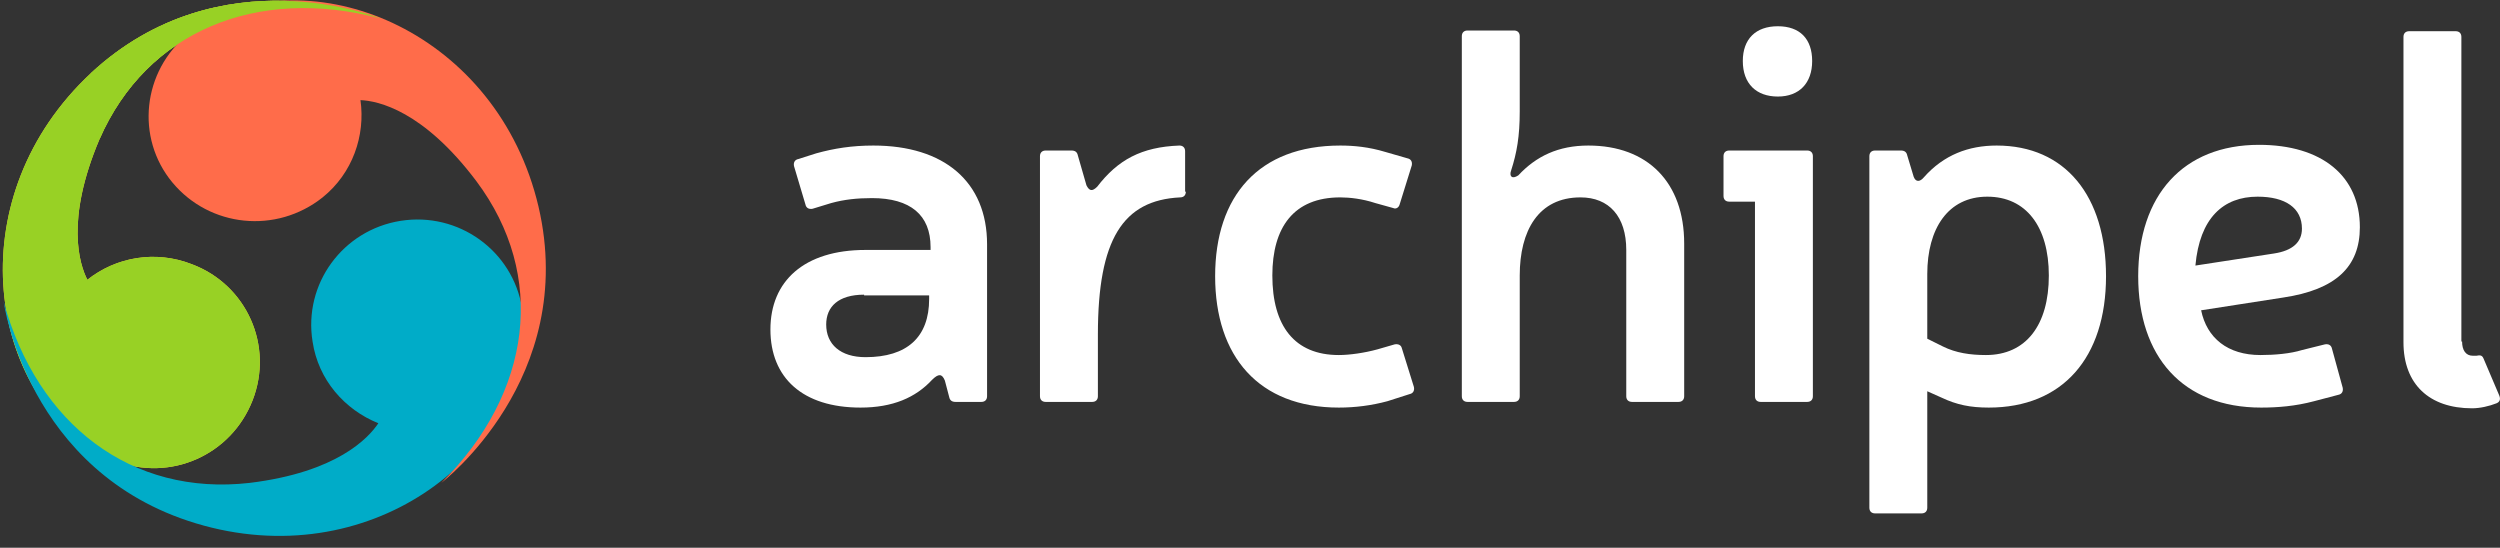 <?xml version="1.0" encoding="UTF-8"?>
<svg width="178px" height="39px" viewBox="0 0 178 39" version="1.1" xmlns="http://www.w3.org/2000/svg" xmlns:xlink="http://www.w3.org/1999/xlink">
    <rect x="0" y="0" width="178" height="39" fill="#333333" stroke="none"/>
    <!-- Generator: Sketch 49 (51002) - http://www.bohemiancoding.com/sketch -->
    <title>logo</title>
    <desc>Created with Sketch.</desc>
    <defs></defs>
    <g id="WEBSITE" stroke="none" stroke-width="1" fill="none" fill-rule="evenodd">
        <g id="homepage-copy-3" transform="translate(-130, -2477)" fill-rule="nonzero">
            <g id="footer" transform="translate(0, 2422)">
                <g id="logo" transform="translate(130, 55)">
                    <g id="Group" transform="translate(54.803, 1.818)" fill="#FFFFFF">
                        <path d="M3.309,9.101 C4.582,8.747 5.854,8.545 7.382,8.545 C12.421,8.545 15.476,11.124 15.476,15.573 L15.476,26.393 C15.476,26.646 15.323,26.798 15.069,26.798 L13.236,26.798 C12.981,26.798 12.829,26.697 12.778,26.444 L12.472,25.281 C12.269,24.775 12.014,24.775 11.556,25.23 C10.385,26.494 8.756,27.202 6.465,27.202 C2.342,27.202 0.051,25.079 0.051,21.64 C0.051,18.202 2.444,15.978 6.822,15.978 L11.454,15.978 L11.454,15.775 C11.454,13.5 10.029,12.287 7.28,12.287 C6.211,12.287 5.294,12.388 4.378,12.64 L3.054,13.045 C2.8,13.096 2.596,12.994 2.545,12.742 L1.731,10.011 C1.68,9.758 1.782,9.556 2.036,9.506 L3.309,9.101 Z M6.72,19.163 C4.887,19.163 4.022,20.022 4.022,21.287 C4.022,22.702 5.04,23.612 6.822,23.612 C9.774,23.612 11.352,22.197 11.352,19.466 L11.352,19.213 L6.72,19.213 L6.72,19.163 Z" id="Shape"></path>
                        <path d="M29.628,11.831 C29.628,12.084 29.476,12.236 29.221,12.236 C25.148,12.438 23.367,15.219 23.367,21.994 L23.367,26.393 C23.367,26.646 23.214,26.798 22.959,26.798 L19.65,26.798 C19.396,26.798 19.243,26.646 19.243,26.393 L19.243,9.303 C19.243,9.051 19.396,8.899 19.65,8.899 L21.483,8.899 C21.738,8.899 21.89,9 21.941,9.253 L22.552,11.376 C22.756,11.781 22.959,11.831 23.316,11.478 C24.792,9.556 26.472,8.646 29.17,8.545 C29.425,8.545 29.577,8.697 29.577,8.949 L29.577,11.831 L29.628,11.831 Z" id="Shape"></path>
                        <path d="M43.984,26.747 C42.864,27.051 41.693,27.202 40.522,27.202 C34.821,27.202 31.715,23.562 31.715,17.848 C31.715,12.135 34.821,8.545 40.624,8.545 C41.592,8.545 42.661,8.646 43.831,9 L45.41,9.455 C45.664,9.506 45.766,9.708 45.715,9.961 L44.85,12.742 C44.799,12.944 44.595,13.096 44.391,12.994 L43.119,12.64 C42.202,12.337 41.286,12.236 40.624,12.236 C37.315,12.236 35.788,14.36 35.788,17.798 C35.788,21.388 37.366,23.461 40.522,23.461 C41.286,23.461 42.355,23.309 43.271,23.056 L44.493,22.702 C44.748,22.652 44.951,22.753 45.002,22.955 L45.868,25.736 C45.919,25.989 45.817,26.191 45.562,26.242 L43.984,26.747 Z" id="Shape"></path>
                        <path d="M53.402,6.118 C53.402,7.888 53.198,9.051 52.791,10.315 C52.638,10.719 52.842,10.972 53.3,10.669 C54.573,9.303 56.151,8.545 58.289,8.545 C62.515,8.545 65.111,11.174 65.111,15.522 L65.111,26.393 C65.111,26.646 64.958,26.798 64.704,26.798 L61.395,26.798 C61.14,26.798 60.987,26.646 60.987,26.393 L60.987,15.978 C60.987,13.601 59.766,12.236 57.729,12.236 C54.726,12.236 53.402,14.612 53.402,17.798 L53.402,26.393 C53.402,26.646 53.249,26.798 52.995,26.798 L49.686,26.798 C49.431,26.798 49.279,26.646 49.279,26.393 L49.279,0.758 C49.279,0.506 49.431,0.354 49.686,0.354 L52.995,0.354 C53.249,0.354 53.402,0.506 53.402,0.758 L53.402,6.118 Z" id="Shape"></path>
                        <path d="M74.274,26.393 C74.274,26.646 74.121,26.798 73.867,26.798 L70.558,26.798 C70.303,26.798 70.151,26.646 70.151,26.393 L70.151,12.539 L68.318,12.539 C68.063,12.539 67.911,12.388 67.911,12.135 L67.911,9.303 C67.911,9.051 68.063,8.899 68.318,8.899 L73.867,8.899 C74.121,8.899 74.274,9.051 74.274,9.303 L74.274,26.393 Z M74.223,2.528 C74.223,4.096 73.307,5.056 71.78,5.056 C70.252,5.056 69.285,4.146 69.285,2.528 C69.285,0.961 70.202,0.051 71.78,0.051 C73.358,0.051 74.223,0.961 74.223,2.528 Z" id="Shape"></path>
                        <path d="M81.452,10.77 C81.605,11.174 81.91,11.124 82.165,10.82 C83.59,9.202 85.372,8.545 87.357,8.545 C92.245,8.545 95.146,12.135 95.146,17.848 C95.146,23.663 92.041,27.202 86.797,27.202 C85.474,27.202 84.507,27 83.438,26.494 L82.419,26.039 L82.419,34.331 C82.419,34.584 82.267,34.736 82.012,34.736 L78.703,34.736 C78.449,34.736 78.296,34.584 78.296,34.331 L78.296,9.303 C78.296,9.051 78.449,8.899 78.703,8.899 L80.536,8.899 C80.79,8.899 80.943,9 80.994,9.253 L81.452,10.77 Z M83.539,22.854 C84.456,23.309 85.474,23.461 86.594,23.461 C89.445,23.461 91.074,21.337 91.074,17.798 C91.074,14.309 89.445,12.185 86.696,12.185 C83.896,12.185 82.419,14.461 82.419,17.697 L82.419,22.298 L83.539,22.854 Z" id="Shape"></path>
                        <path d="M109.96,26.747 C108.637,27.101 107.364,27.202 106.193,27.202 C100.593,27.202 97.437,23.562 97.437,17.848 C97.437,12.084 100.644,8.494 106.041,8.494 C110.52,8.494 113.219,10.719 113.219,14.36 C113.219,17.191 111.488,18.809 107.771,19.365 L101.917,20.275 C102.324,22.247 103.801,23.461 106.142,23.461 C107.161,23.461 108.28,23.36 109.095,23.107 L110.724,22.702 C110.979,22.652 111.182,22.753 111.233,23.006 L111.997,25.787 C112.048,26.039 111.946,26.242 111.691,26.292 L109.96,26.747 Z M107.11,16.23 C108.433,16.028 109.095,15.421 109.095,14.461 C109.095,12.994 107.924,12.185 105.939,12.185 C103.495,12.185 101.815,13.702 101.51,17.09 L107.11,16.23 Z" id="Shape"></path>
                        <path d="M120.498,22.5 C120.498,23.107 120.753,23.511 121.262,23.511 L121.516,23.511 C121.771,23.461 121.924,23.461 122.026,23.713 L123.145,26.343 C123.247,26.596 123.196,26.798 122.942,26.899 C122.433,27.101 121.771,27.253 121.211,27.253 C118.157,27.253 116.324,25.534 116.324,22.551 L116.324,0.809 C116.324,0.556 116.477,0.404 116.731,0.404 L120.04,0.404 C120.295,0.404 120.447,0.556 120.447,0.809 L120.447,22.5 L120.498,22.5 Z" id="Shape"></path>
                    </g>
                    <g id="Group">
                        <path d="M6.474,5.208 C15.688,-3.337 27.091,1.315 27.091,1.315 C18.284,-1.011 10.445,2.225 7.085,9.91 C4.641,15.674 5.659,18.809 6.219,19.921 C8.256,18.303 11.056,17.798 13.652,18.809 C17.572,20.275 19.506,24.624 17.979,28.517 C16.452,32.41 12.125,34.331 8.205,32.815 C7.797,32.663 7.441,32.511 7.085,32.309 L7.085,32.41 C-1.061,27.506 -2.842,13.904 6.474,5.208 Z" id="Shape" fill="#F6CD31"></path>
                        <path d="M6.474,5.208 C15.688,-3.337 27.091,1.315 27.091,1.315 C18.284,-1.011 10.445,2.225 7.085,9.91 C4.641,15.674 5.659,18.809 6.219,19.921 C8.256,18.303 11.056,17.798 13.652,18.809 C17.572,20.275 19.506,24.624 17.979,28.517 C16.452,32.41 12.125,34.331 8.205,32.815 C7.797,32.663 7.441,32.511 7.085,32.309 L7.085,32.41 C-1.061,27.506 -2.842,13.904 6.474,5.208 Z" id="Shape" fill="#98D125"></path>
                        <path d="M13.957,37.264 C1.892,33.624 0.263,21.489 0.263,21.489 C2.656,30.236 9.376,35.343 17.775,34.382 C23.986,33.624 26.226,31.197 26.939,30.135 C24.546,29.174 22.662,27.051 22.255,24.32 C21.593,20.225 24.393,16.382 28.517,15.725 C32.64,15.067 36.509,17.848 37.171,21.944 C37.222,22.348 37.273,22.753 37.273,23.157 L37.324,23.107 C37.171,32.612 26.175,40.955 13.957,37.264 Z" id="Shape" fill="#00ACC8"></path>
                        <path d="M38.342,14.713 C41.193,26.949 31.419,34.382 31.419,34.382 C37.884,27.961 38.953,19.618 33.913,12.893 C30.146,7.888 26.939,7.18 25.666,7.129 C26.022,9.657 25.106,12.337 22.968,14.056 C19.659,16.685 14.924,16.18 12.277,12.994 C9.63,9.809 10.139,5.056 13.397,2.427 C13.703,2.174 14.059,1.921 14.415,1.719 L14.365,1.669 C22.662,-2.933 35.44,2.376 38.342,14.713 Z" id="Shape" fill="#FF6C4A"></path>
                        <path d="M6.474,5.208 C15.688,-3.337 27.091,1.315 27.091,1.315 C18.284,-1.011 10.445,2.225 7.085,9.91" id="Shape" fill="#98D125"></path>
                    </g>
                </g>
            </g>
        </g>
    </g>
</svg>